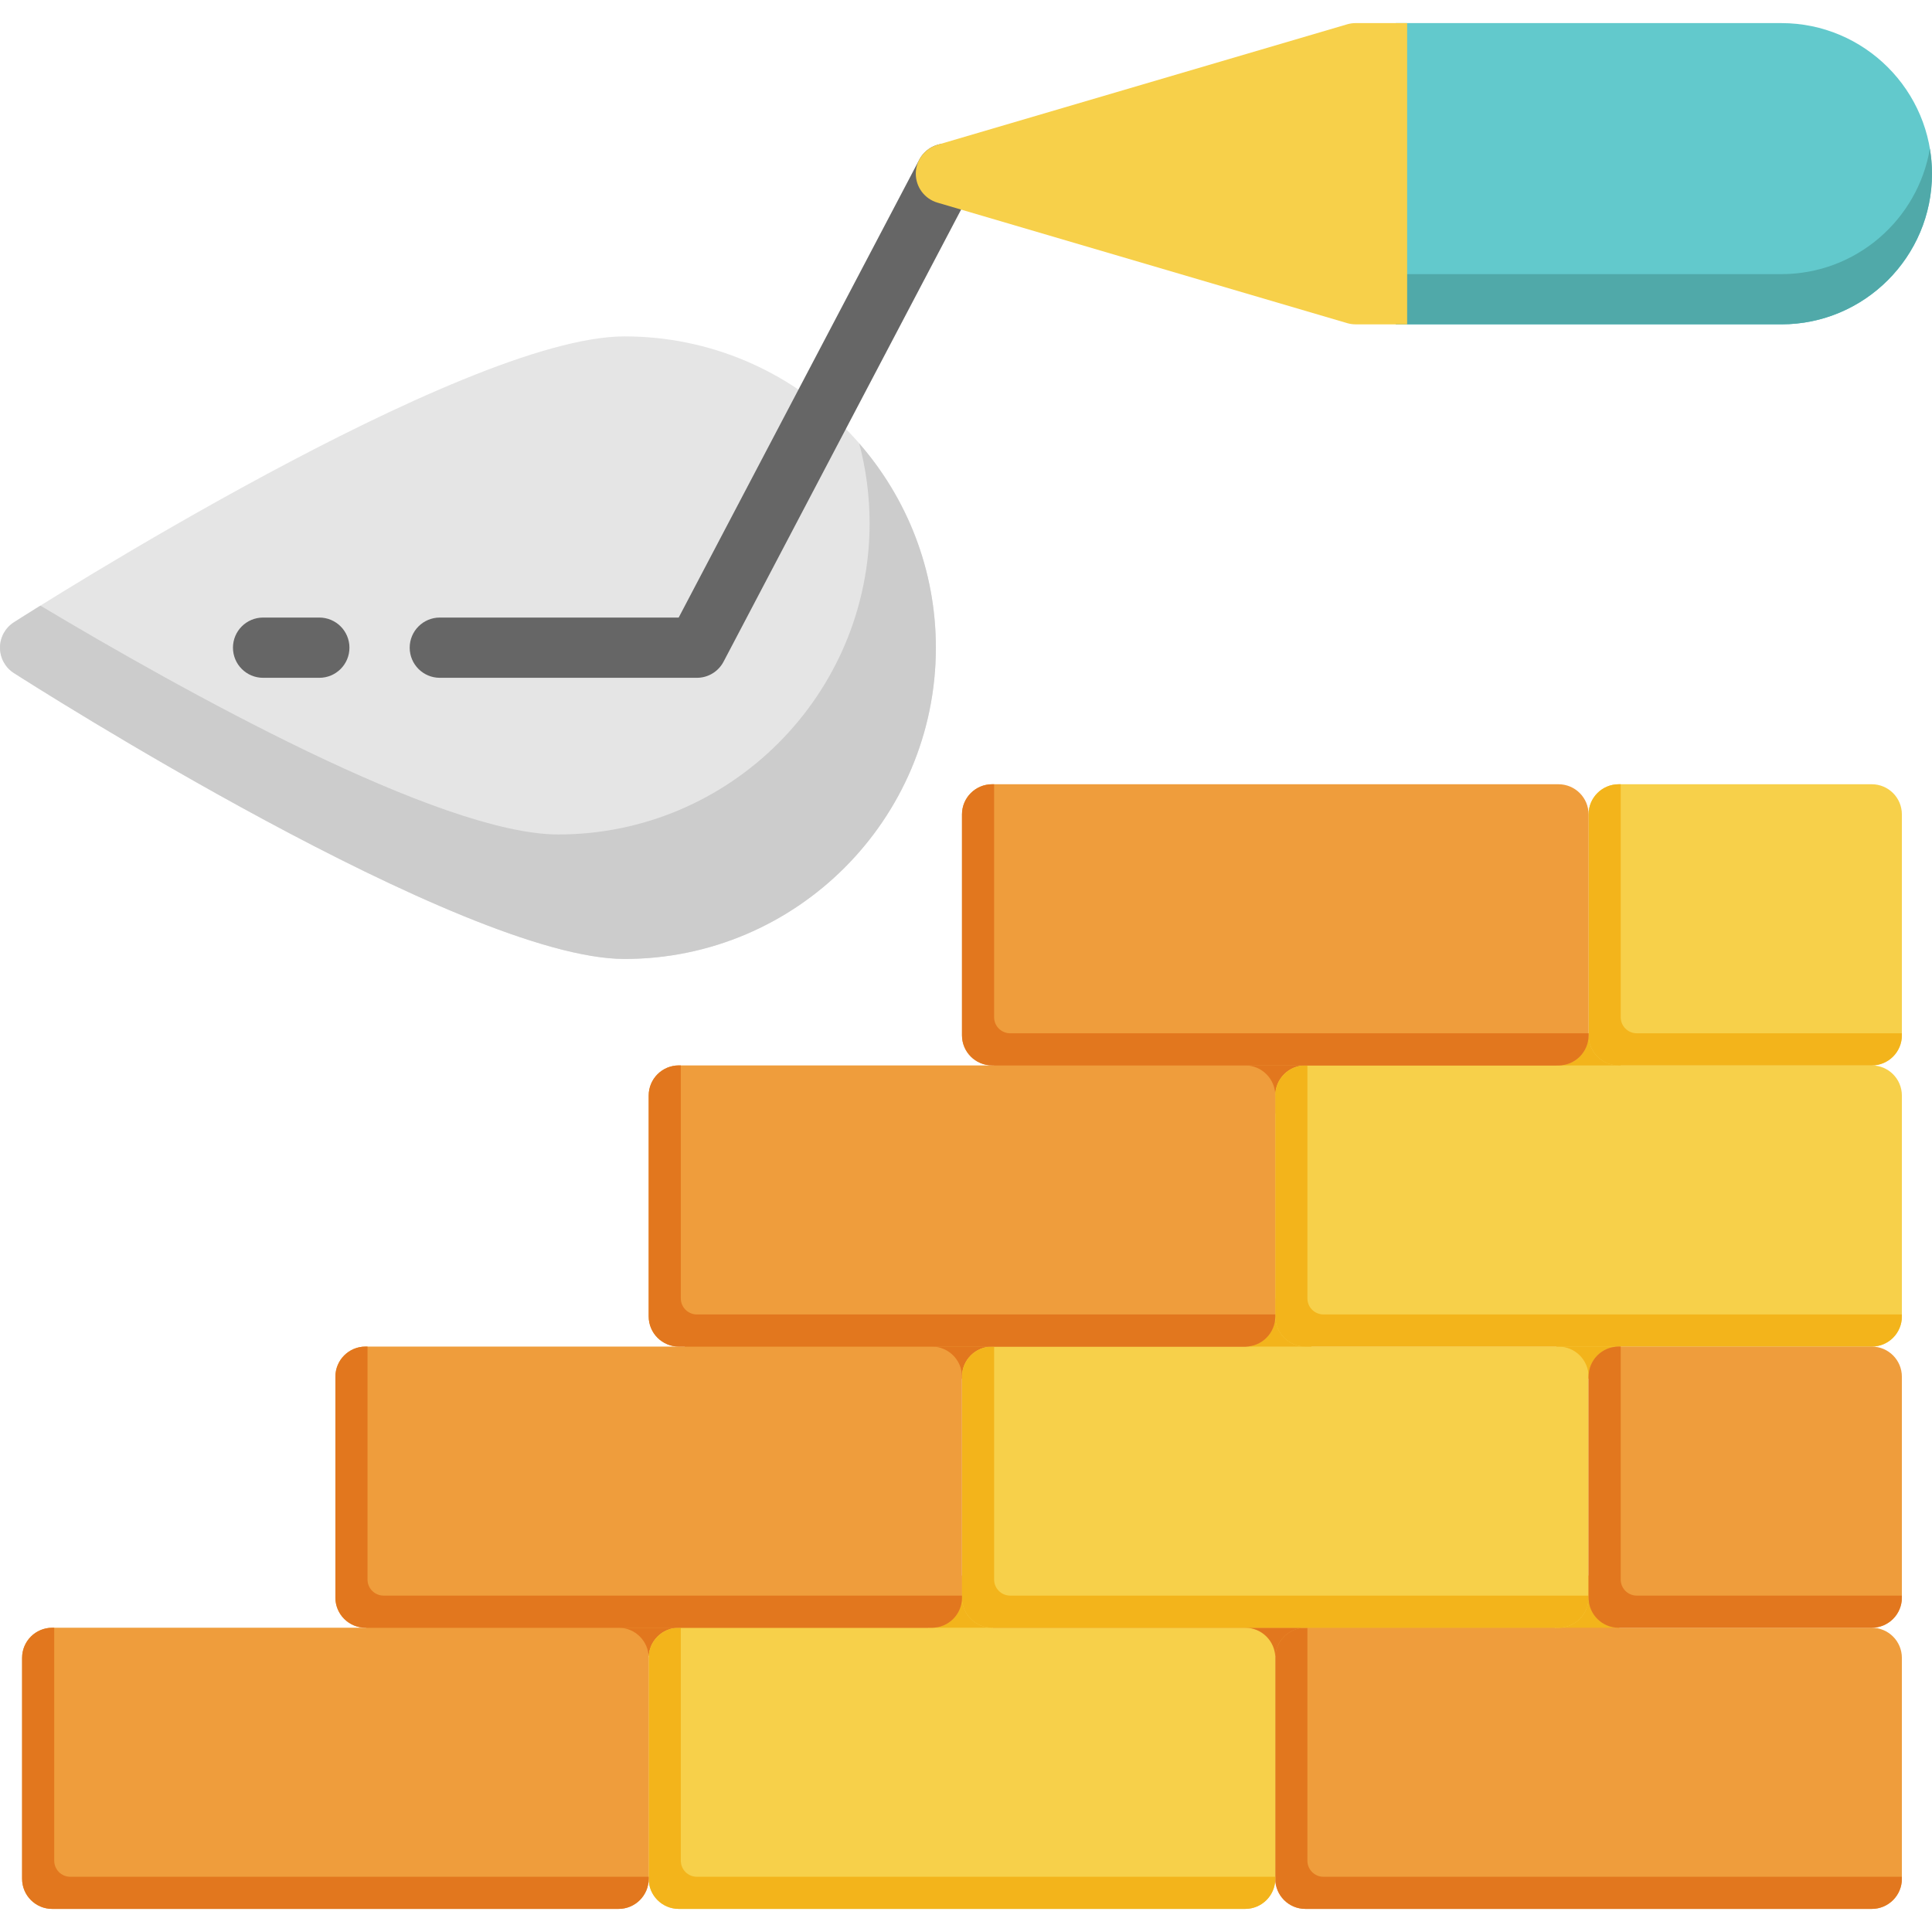 <?xml version="1.0" encoding="iso-8859-1"?>
<!-- Uploaded to: SVG Repo, www.svgrepo.com, Generator: SVG Repo Mixer Tools -->
<svg version="1.1" id="Layer_1" xmlns="http://www.w3.org/2000/svg" xmlns:xlink="http://www.w3.org/1999/xlink" 
	 viewBox="0 0 512 512" xml:space="preserve">
<path style="fill:#E5E5E5;" d="M165.522,89.148c-42.994,0-157.01,72.677-161.843,75.772C1.387,166.386,0,168.921,0,171.642
	s1.387,5.256,3.679,6.723c4.833,3.094,118.849,75.772,161.843,75.772c45.487,0,82.495-37.008,82.495-82.495
	S211.009,89.148,165.522,89.148z"/>
<path style="fill:#CCCCCC;" d="M227.699,117.518c1.789,6.746,2.754,13.825,2.754,21.126c0,45.487-37.008,82.495-82.495,82.495
	c-31.292,0-100.194-38.493-137.253-60.643c-3.916,2.438-6.398,4.02-7.026,4.423C1.387,166.386,0,168.921,0,171.642
	s1.387,5.256,3.679,6.723c4.833,3.094,118.849,75.772,161.843,75.772c45.487,0,82.495-37.008,82.495-82.495
	C248.017,150.944,240.337,132.017,227.699,117.518z"/>
<path style="fill:#666666;" d="M184.682,179.626h-68.125c-4.409,0-7.983-3.574-7.983-7.983s3.574-7.983,7.983-7.983h63.301
	l63.753-121.334c1.38-2.626,4.101-4.271,7.067-4.271h97.929c4.41,0,7.983,3.574,7.983,7.983s-3.573,7.983-7.983,7.983h-93.105
	l-63.753,121.334C190.369,177.981,187.649,179.626,184.682,179.626z"/>
<path style="fill:#62C9CC;" d="M472.083,6.121H369.896v79.834h102.187c22.011,0,39.917-17.906,39.917-39.917
	S494.094,6.121,472.083,6.121z"/>
<path style="fill:#50A9A9;" d="M511.435,39.385c-3.177,18.854-19.609,33.264-39.352,33.264H369.896v13.306h102.187
	c22.011,0,39.917-17.906,39.917-39.917C512,43.77,511.8,41.55,511.435,39.385z"/>
<path style="fill:#F7D04A;" d="M359.252,6.121c-0.763,0-1.521,0.11-2.252,0.325L248.425,38.379c-3.398,1-5.731,4.117-5.731,7.659
	s2.333,6.659,5.731,7.659L356.999,85.63c0.732,0.215,1.489,0.325,2.252,0.325h13.657V6.121H359.252z"/>
<path style="fill:#666666;" d="M84.624,179.626H69.721c-4.409,0-7.983-3.574-7.983-7.983s3.574-7.983,7.983-7.983h14.902
	c4.409,0,7.983,3.574,7.983,7.983S89.033,179.626,84.624,179.626z"/>
<g>
	<rect x="263.451" y="273.83" style="fill:#E2771E;" width="149.023" height="21.289"/>
	<rect x="181.489" y="344.083" style="fill:#E2771E;" width="149.023" height="21.289"/>
</g>
<rect x="330.511" y="344.083" style="fill:#F3B41B;" width="17.031" height="21.289"/>
<rect x="263.1" y="417.53" style="fill:#E2771E;" width="149.023" height="21.289"/>
<g>
	<rect x="412.474" y="273.83" style="fill:#F3B41B;" width="17.031" height="21.289"/>
	<rect x="412.474" y="344.083" style="fill:#F3B41B;" width="17.031" height="21.289"/>
	<rect x="412.123" y="417.53" style="fill:#F3B41B;" width="17.031" height="21.289"/>
</g>
<rect x="97.056" y="417.53" style="fill:#E2771E;" width="149.023" height="21.289"/>
<rect x="246.079" y="417.53" style="fill:#F3B41B;" width="17.031" height="21.289"/>
<path style="fill:#EF9D3C;" d="M496.033,505.879H345.946c-4.409,0-7.983-3.574-7.983-7.983v-58.545c0-4.409,3.574-7.983,7.983-7.983
	h150.087c4.409,0,7.983,3.574,7.983,7.983v58.545C504.017,502.305,500.442,505.879,496.033,505.879z"/>
<path style="fill:#E2771E;" d="M350.736,497.364c-2.351,0-4.258-1.906-4.258-4.258v-61.738h-0.532c-4.409,0-7.983,3.574-7.983,7.983
	v58.545c0,4.409,3.574,7.983,7.983,7.983h150.087c4.409,0,7.983-3.574,7.983-7.983v-0.532H350.736z"/>
<path style="fill:#F7D04A;" d="M329.979,505.879H179.892c-4.409,0-7.983-3.574-7.983-7.983v-58.545c0-4.409,3.574-7.983,7.983-7.983
	h150.087c4.409,0,7.983,3.574,7.983,7.983v58.545C337.963,502.305,334.388,505.879,329.979,505.879z"/>
<path style="fill:#F3B41B;" d="M184.682,497.364c-2.351,0-4.258-1.906-4.258-4.258v-61.738h-0.532c-4.409,0-7.983,3.574-7.983,7.983
	v58.545c0,4.409,3.574,7.983,7.983,7.983h150.087c4.409,0,7.983-3.574,7.983-7.983v-0.532H184.682z"/>
<path style="fill:#F7D04A;" d="M413.006,431.368H262.919c-4.409,0-7.983-3.574-7.983-7.983V364.84c0-4.409,3.574-7.983,7.983-7.983
	h150.087c4.409,0,7.983,3.574,7.983,7.983v58.545C420.99,427.794,417.415,431.368,413.006,431.368z"/>
<path style="fill:#F3B41B;" d="M267.709,422.852c-2.351,0-4.258-1.906-4.258-4.258v-61.738h-0.532c-4.409,0-7.983,3.574-7.983,7.983
	v58.545c0,4.409,3.574,7.983,7.983,7.983h150.087c4.409,0,7.983-3.574,7.983-7.983v-0.532H267.709z"/>
<path style="fill:#F7D04A;" d="M496.033,356.857H345.946c-4.409,0-7.983-3.574-7.983-7.983v-58.545c0-4.409,3.574-7.983,7.983-7.983
	h150.087c4.409,0,7.983,3.574,7.983,7.983v58.545C504.017,353.282,500.442,356.857,496.033,356.857z"/>
<path style="fill:#F3B41B;" d="M350.736,348.341c-2.351,0-4.258-1.906-4.258-4.258v-61.738h-0.532c-4.409,0-7.983,3.574-7.983,7.983
	v58.545c0,4.409,3.574,7.983,7.983,7.983h150.087c4.409,0,7.983-3.574,7.983-7.983v-0.532H350.736z"/>
<path style="fill:#F7D04A;" d="M428.973,207.834c-4.409,0-7.983,3.574-7.983,7.983v58.545c0,4.409,3.574,7.983,7.983,7.983h67.06
	c4.409,0,7.983-3.574,7.983-7.983v-58.545c0-4.409-3.574-7.983-7.983-7.983H428.973z"/>
<path style="fill:#F3B41B;" d="M433.763,273.83c-2.351,0-4.258-1.906-4.258-4.258v-61.738h-0.532c-4.409,0-7.983,3.574-7.983,7.983
	v58.545c0,4.409,3.574,7.983,7.983,7.983h67.06c4.409,0,7.983-3.574,7.983-7.983v-0.532H433.763z"/>
<path style="fill:#EF9D3C;" d="M428.973,356.857c-4.409,0-7.983,3.574-7.983,7.983v58.545c0,4.409,3.574,7.983,7.983,7.983h67.06
	c4.409,0,7.983-3.574,7.983-7.983V364.84c0-4.409-3.574-7.983-7.983-7.983H428.973z"/>
<path style="fill:#E2771E;" d="M433.763,422.852c-2.351,0-4.258-1.906-4.258-4.258v-61.738h-0.532c-4.409,0-7.983,3.574-7.983,7.983
	v58.545c0,4.409,3.574,7.983,7.983,7.983h67.06c4.409,0,7.983-3.574,7.983-7.983v-0.532H433.763z"/>
<path style="fill:#EF9D3C;" d="M163.925,505.879H13.838c-4.409,0-7.983-3.574-7.983-7.983v-58.545c0-4.409,3.574-7.983,7.983-7.983
	h150.087c4.409,0,7.983,3.574,7.983,7.983v58.545C171.909,502.305,168.334,505.879,163.925,505.879z"/>
<path style="fill:#E2771E;" d="M18.628,497.364c-2.351,0-4.258-1.906-4.258-4.258v-61.738h-0.532c-4.409,0-7.983,3.574-7.983,7.983
	v58.545c0,4.409,3.574,7.983,7.983,7.983h150.087c4.409,0,7.983-3.574,7.983-7.983v-0.532H18.628z"/>
<path style="fill:#EF9D3C;" d="M246.952,431.368H96.865c-4.409,0-7.983-3.574-7.983-7.983V364.84c0-4.409,3.574-7.983,7.983-7.983
	h150.087c4.409,0,7.983,3.574,7.983,7.983v58.545C254.936,427.794,251.361,431.368,246.952,431.368z"/>
<path style="fill:#E2771E;" d="M101.655,422.852c-2.351,0-4.258-1.906-4.258-4.258v-61.738h-0.532c-4.409,0-7.983,3.574-7.983,7.983
	v58.545c0,4.409,3.574,7.983,7.983,7.983h150.087c4.409,0,7.983-3.574,7.983-7.983v-0.532H101.655z"/>
<path style="fill:#EF9D3C;" d="M329.979,356.857H179.892c-4.409,0-7.983-3.574-7.983-7.983v-58.545c0-4.409,3.574-7.983,7.983-7.983
	h150.087c4.409,0,7.983,3.574,7.983,7.983v58.545C337.963,353.282,334.388,356.857,329.979,356.857z"/>
<path style="fill:#E2771E;" d="M184.682,348.341c-2.351,0-4.258-1.906-4.258-4.258v-61.738h-0.532c-4.409,0-7.983,3.574-7.983,7.983
	v58.545c0,4.409,3.574,7.983,7.983,7.983h150.087c4.409,0,7.983-3.574,7.983-7.983v-0.532H184.682z"/>
<path style="fill:#EF9D3C;" d="M413.006,282.345H262.919c-4.409,0-7.983-3.574-7.983-7.983v-58.545c0-4.409,3.574-7.983,7.983-7.983
	h150.087c4.409,0,7.983,3.574,7.983,7.983v58.545C420.99,278.771,417.415,282.345,413.006,282.345z"/>
<path style="fill:#E2771E;" d="M267.709,273.83c-2.351,0-4.258-1.906-4.258-4.258v-61.738h-0.532c-4.409,0-7.983,3.574-7.983,7.983
	v58.545c0,4.409,3.574,7.983,7.983,7.983h150.087c4.409,0,7.983-3.574,7.983-7.983v-0.532H267.709z"/>
</svg>